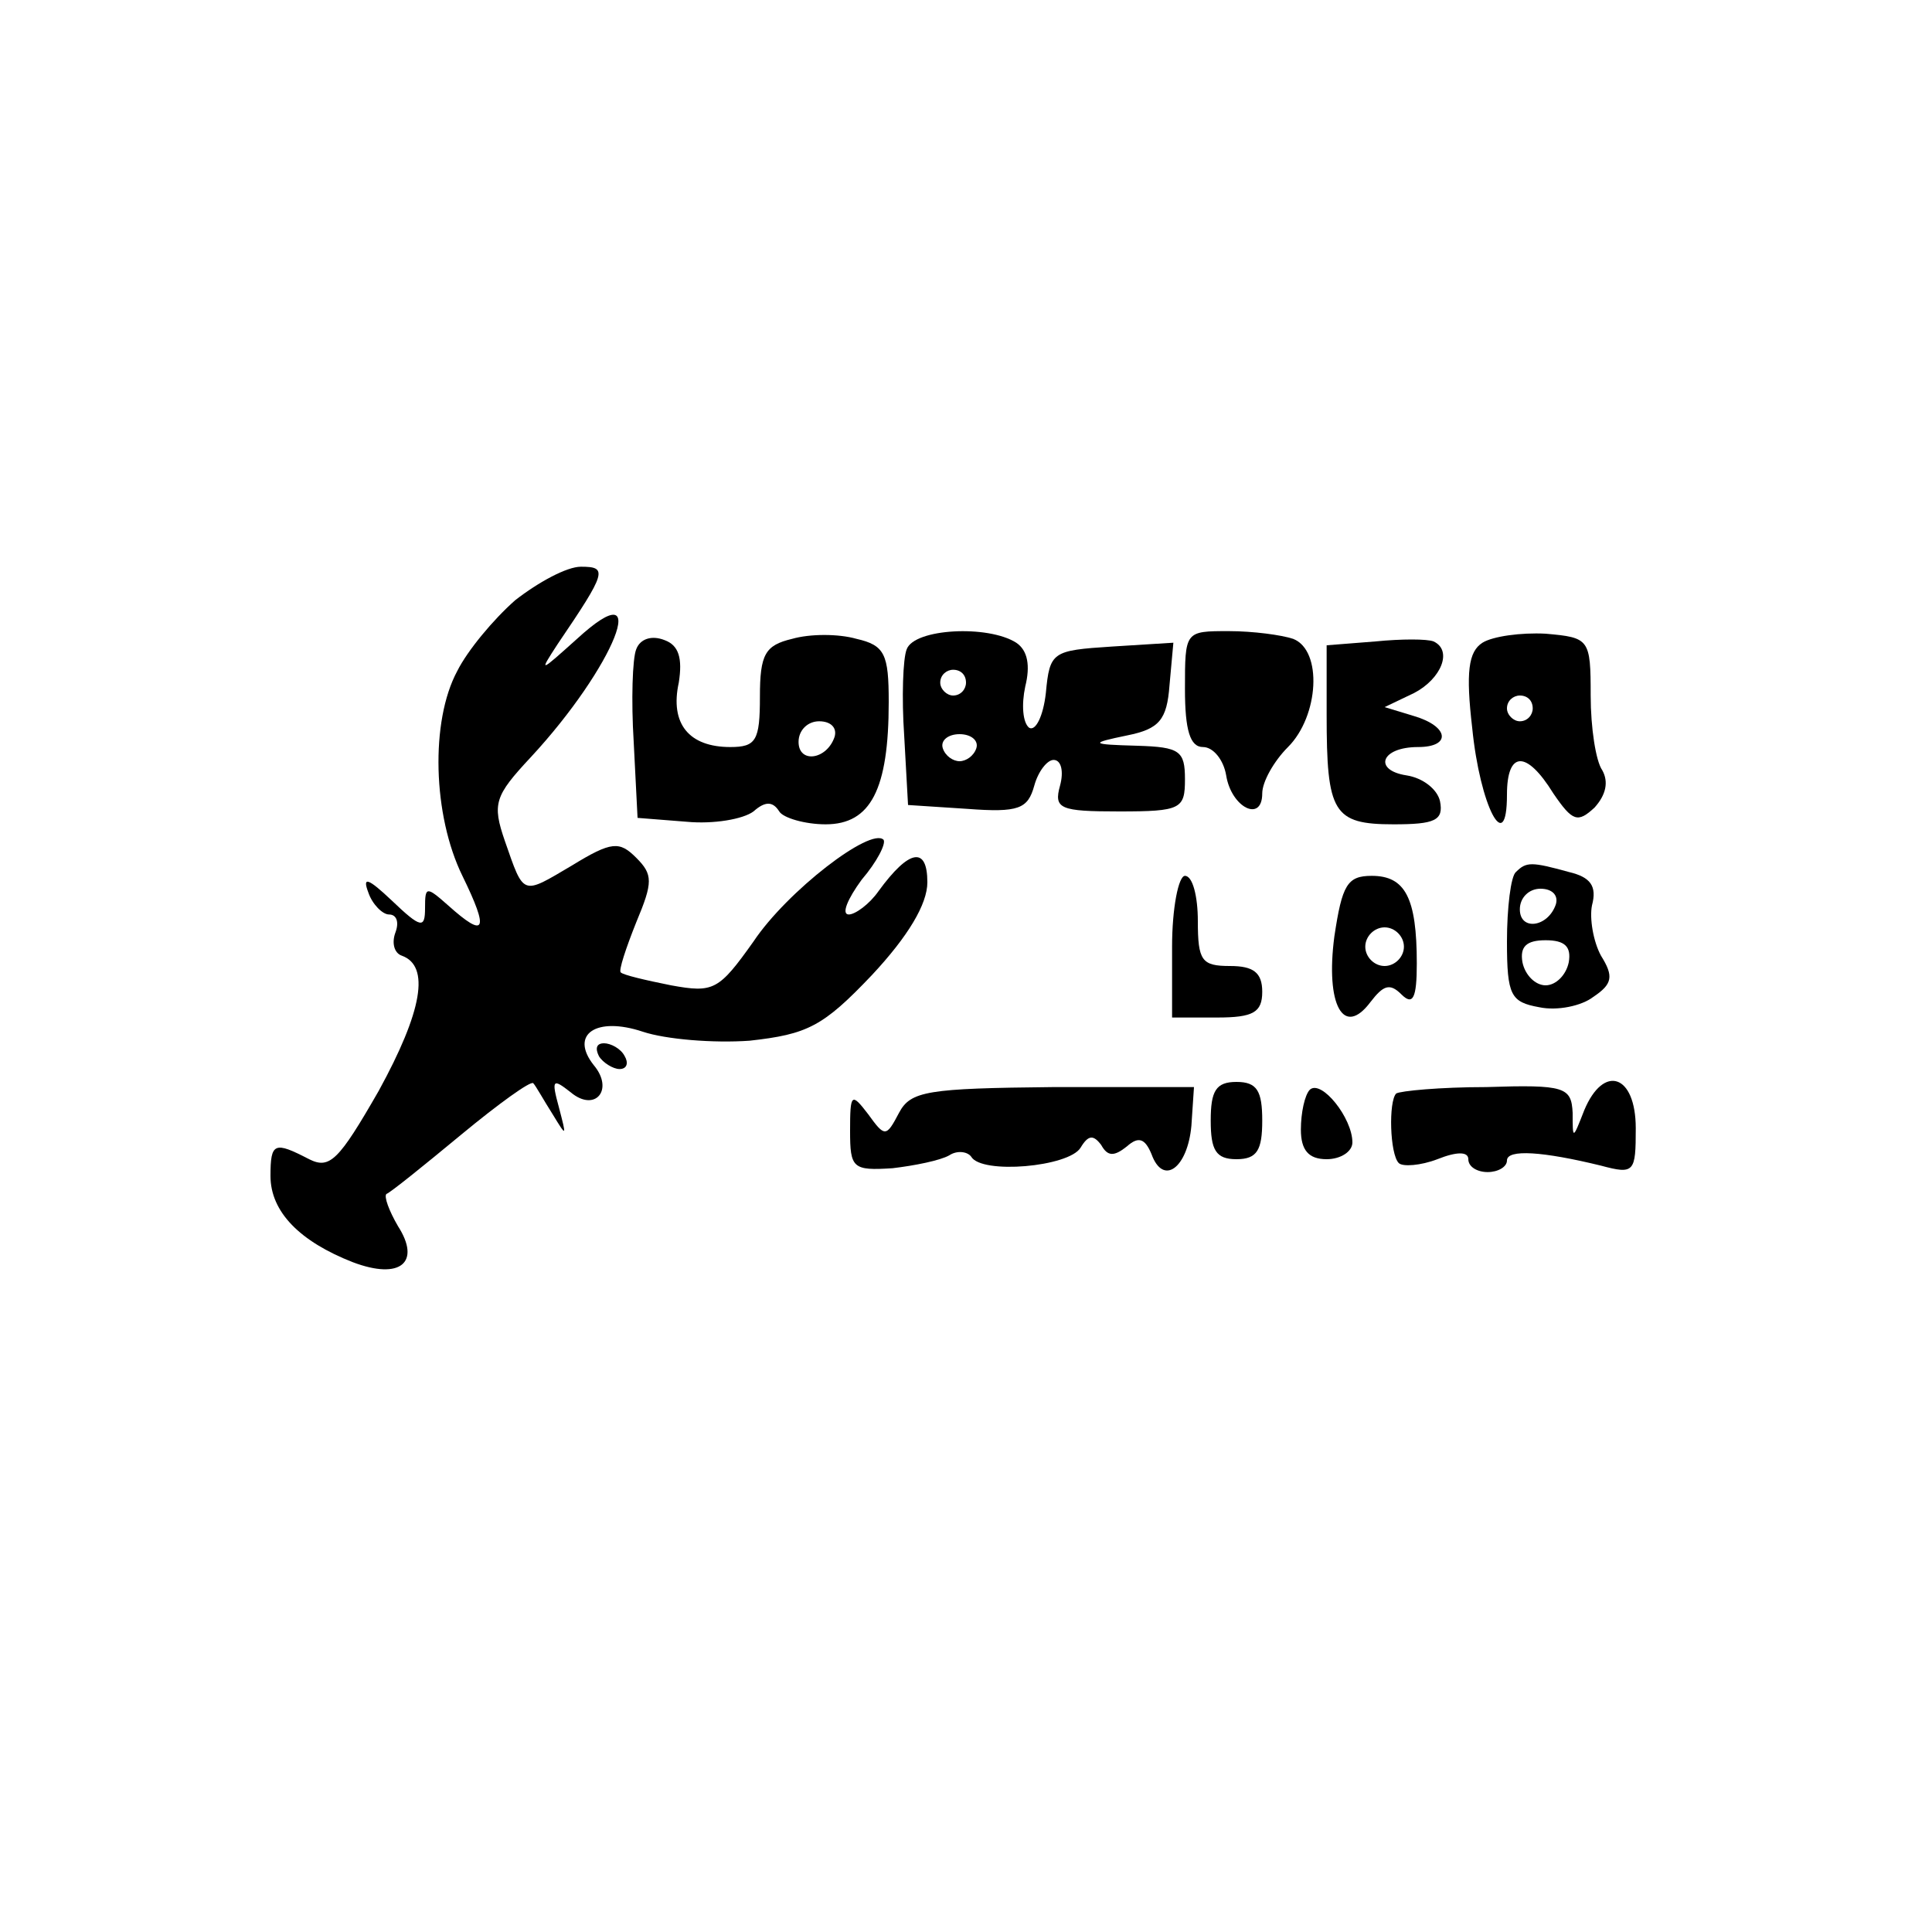 <?xml version="1.0" standalone="no"?>
<!DOCTYPE svg PUBLIC "-//W3C//DTD SVG 20010904//EN"
 "http://www.w3.org/TR/2001/REC-SVG-20010904/DTD/svg10.dtd">
<svg version="1.0" xmlns="http://www.w3.org/2000/svg"
 width="150pt" height="150pt" viewBox="0 0 150 150"
 preserveAspectRatio="xMidYMid meet">
<g transform="translate(0,150) scale(0.1,-0.1)"
fill="#000000" stroke="none">
<path d="M400 1034 c-17 -15 -37 -39 -45 -55 -21 -39 -19 -112 4 -159 21 -43
18 -49 -11 -23 -17 15 -18 15 -18 -2 0 -16 -3 -16 -26 6 -18 17 -23 19 -18 6
3 -9 11 -17 16 -17 6 0 8 -6 5 -14 -3 -8 -1 -16 5 -18 22 -8 16 -43 -18 -105
-31 -54 -38 -61 -54 -53 -27 14 -30 13 -30 -13 0 -28 23 -51 64 -67 37 -14 53
0 35 28 -7 12 -11 23 -9 25 3 1 29 22 58 46 29 24 54 42 56 40 2 -2 8 -13 15
-24 11 -18 11 -18 5 5 -6 22 -5 23 9 12 19 -16 34 2 18 21 -19 24 2 38 38 26
18 -6 55 -9 83 -7 45 5 57 11 95 51 28 30 43 55 43 72 0 28 -14 26 -38 -7 -7
-10 -18 -18 -23 -18 -6 0 -1 12 10 27 12 14 19 28 17 31 -10 10 -75 -40 -101
-79 -27 -38 -31 -40 -64 -34 -20 4 -37 8 -39 10 -2 1 4 19 12 39 13 31 13 37
0 50 -13 13 -19 13 -50 -6 -39 -23 -37 -24 -52 19 -10 29 -8 35 20 65 65 70
96 147 36 92 -29 -26 -30 -27 -15 -4 38 56 39 60 18 60 -11 0 -33 -12 -51 -26z"/>
<path d="M494 996 c-3 -7 -4 -40 -2 -72 l3 -59 38 -3 c21 -2 44 2 52 8 9 8 15
8 20 0 3 -5 20 -10 36 -10 35 0 49 27 49 95 0 37 -3 44 -25 49 -14 4 -36 4
-50 0 -21 -5 -25 -12 -25 -45 0 -34 -3 -39 -23 -39 -32 0 -47 18 -40 50 3 19
0 29 -11 33 -10 4 -19 1 -22 -7z m154 -68 c-6 -18 -28 -21 -28 -4 0 9 7 16 16
16 9 0 14 -5 12 -12z"/>
<path d="M704 996 c-3 -7 -4 -38 -2 -67 l3 -54 46 -3 c40 -3 47 0 52 18 3 11
10 20 15 20 6 0 8 -9 5 -20 -5 -18 0 -20 46 -20 48 0 51 2 51 25 0 22 -4 25
-37 26 -37 1 -37 2 -8 8 25 5 31 12 33 39 l3 33 -48 -3 c-46 -3 -48 -4 -51
-36 -2 -18 -8 -30 -13 -27 -5 4 -6 18 -3 32 4 16 2 28 -7 34 -22 14 -79 11
-85 -5z m46 -26 c0 -5 -4 -10 -10 -10 -5 0 -10 5 -10 10 0 6 5 10 10 10 6 0
10 -4 10 -10z m8 -51 c-2 -6 -8 -10 -13 -10 -5 0 -11 4 -13 10 -2 6 4 11 13
11 9 0 15 -5 13 -11z"/>
<path d="M920 965 c0 -32 4 -45 14 -45 8 0 16 -10 18 -22 4 -25 28 -37 28 -14
0 9 9 25 20 36 24 24 27 75 4 84 -9 3 -31 6 -50 6 -34 0 -34 0 -34 -45z"/>
<path d="M1068 1002 l-38 -3 0 -54 c0 -76 5 -85 52 -85 32 0 39 3 36 18 -2 9
-13 18 -26 20 -26 4 -20 22 9 22 26 0 24 16 -3 24 l-23 7 23 11 c21 11 30 33
15 40 -5 2 -25 2 -45 0z"/>
<path d="M1151 1001 c-11 -7 -13 -23 -8 -66 6 -61 27 -101 27 -52 0 34 15 35
36 1 15 -22 19 -23 32 -11 9 10 11 20 6 29 -5 7 -9 33 -9 58 0 44 -1 45 -35
48 -19 1 -41 -2 -49 -7z m39 -51 c0 -5 -4 -10 -10 -10 -5 0 -10 5 -10 10 0 6
5 10 10 10 6 0 10 -4 10 -10z"/>
<path d="M1177 823 c-4 -3 -7 -28 -7 -54 0 -42 3 -47 25 -51 14 -3 33 1 42 8
15 10 16 16 6 32 -6 11 -9 29 -7 39 4 15 -1 22 -18 26 -29 8 -33 8 -41 0z m31
-25 c-6 -18 -28 -21 -28 -4 0 9 7 16 16 16 9 0 14 -5 12 -12z m10 -45 c-2 -10
-10 -18 -18 -18 -8 0 -16 8 -18 18 -2 12 3 17 18 17 15 0 20 -5 18 -17z"/>
<path d="M910 765 l0 -55 35 0 c28 0 35 4 35 20 0 15 -7 20 -25 20 -22 0 -25
4 -25 35 0 19 -4 35 -10 35 -5 0 -10 -25 -10 -55z"/>
<path d="M1036 773 c-7 -53 7 -79 28 -51 10 13 15 15 24 6 9 -9 12 -3 12 24 0
51 -9 68 -35 68 -19 0 -23 -7 -29 -47z m54 -8 c0 -8 -7 -15 -15 -15 -8 0 -15
7 -15 15 0 8 7 15 15 15 8 0 15 -7 15 -15z"/>
<path d="M465 680 c3 -5 11 -10 16 -10 6 0 7 5 4 10 -3 6 -11 10 -16 10 -6 0
-7 -4 -4 -10z"/>
<path d="M698 636 c-10 -19 -11 -19 -24 -1 -13 17 -14 16 -14 -13 0 -29 2 -31
33 -29 17 2 37 6 44 10 6 4 14 3 17 -1 8 -14 76 -8 85 7 6 10 10 10 16 2 5 -9
10 -9 20 -1 9 8 14 6 19 -6 9 -25 28 -11 31 22 l2 30 -109 0 c-98 -1 -111 -3
-120 -20z"/>
<path d="M940 630 c0 -23 4 -30 20 -30 16 0 20 7 20 30 0 23 -4 30 -20 30 -16
0 -20 -7 -20 -30z"/>
<path d="M1017 654 c-4 -4 -7 -18 -7 -31 0 -16 6 -23 20 -23 11 0 20 6 20 13
0 19 -24 49 -33 41z"/>
<path d="M1084 651 c-6 -6 -5 -47 2 -54 3 -3 17 -2 30 3 15 6 24 6 24 0 0 -6
7 -10 15 -10 8 0 15 4 15 9 0 9 28 7 73 -4 26 -7 27 -5 27 29 0 42 -25 50 -40
14 -9 -23 -9 -23 -9 -2 -1 20 -6 22 -67 20 -36 0 -67 -3 -70 -5z"/>
</g>
</svg>
